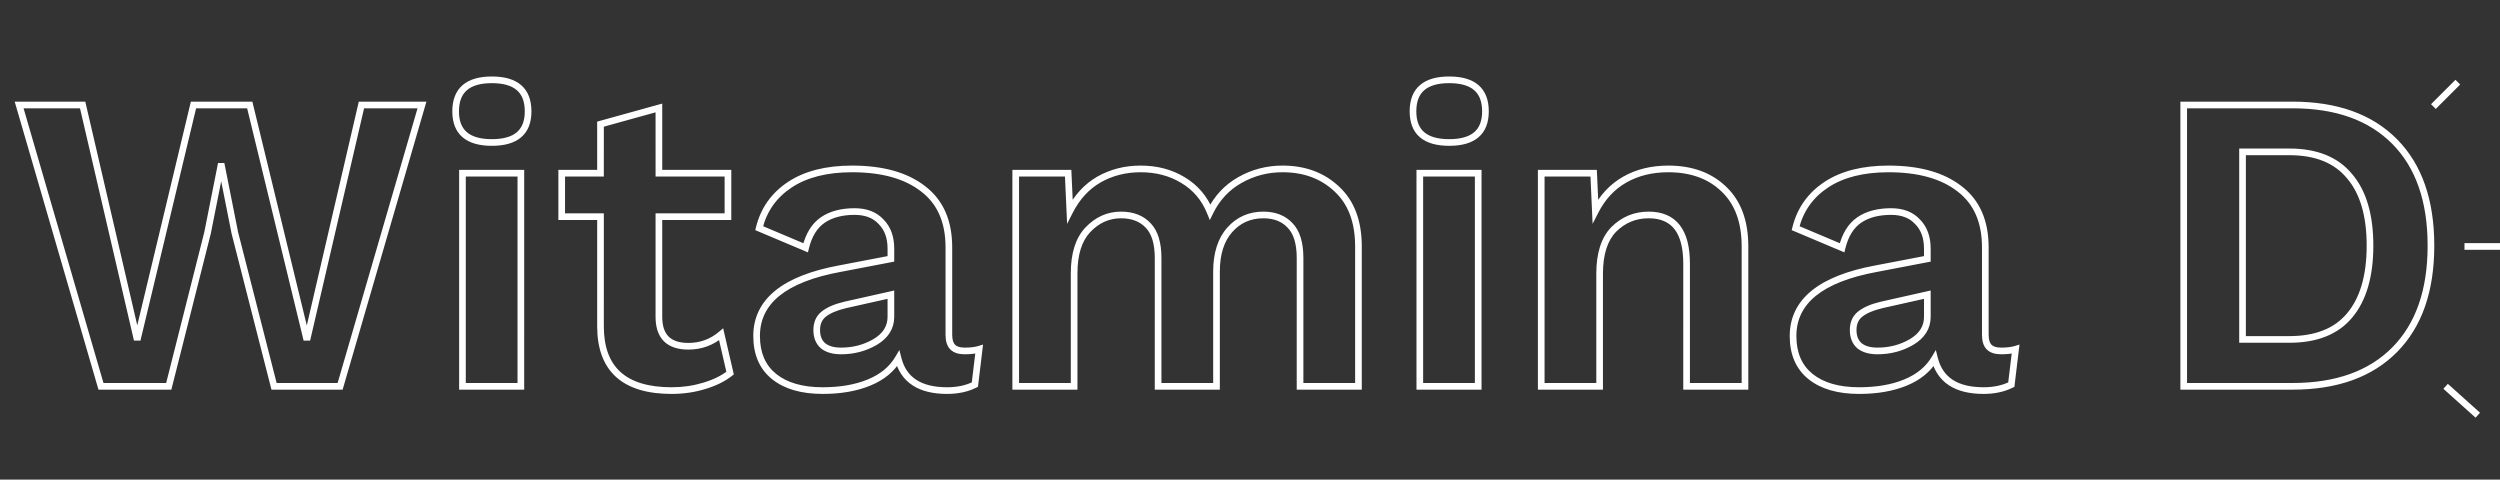 <svg xmlns="http://www.w3.org/2000/svg" width="1126" height="216" fill="none" viewBox="0 0 1126 216">
    <rect x="0" y="0" width="1126" height="216" fill="#333333" stroke="none"/>
    <path fill="#fff" d="M76.009 174v1.5h1.168l.286-1.132-1.454-.368zm-30.528 0l-1.44.419.314 1.081h1.126V174zM8.617 47.28v-1.5H6.618l.558 1.919 1.44-.419zm28.608 0l1.46-.34-.269-1.16h-1.191v1.5zM61.8 153.072l-1.461.339 2.92.01-1.46-.349zM87.145 47.28v-1.5h-1.183l-.276 1.15 1.459.35zm25.344 0l1.457-.355-.278-1.145h-1.179v1.5zm25.728 105.792l-1.458.354 2.919-.015-1.461-.339zM162.793 47.28v-1.5h-1.192l-.269 1.16 1.461.34zm27.264 0l1.44.419.558-1.919h-1.998v1.5zM153.193 174v1.5h1.126l.314-1.081-1.44-.419zm-29.76 0l-1.454.371.289 1.129h1.165V174zm-17.664-69.12l-1.471.292.007.04.01.039 1.454-.371zm-5.952-29.952l1.471-.292-.24-1.208h-1.231v1.5zm-.384 0v-1.5H98.2l-.24 1.208 1.472.292zM93.48 104.88l1.454.368.01-.038.007-.038-1.471-.292zM76.009 172.5H45.48v3h30.528v-3zm-29.088 1.081L10.057 46.861l-2.88.838 36.864 126.72 2.88-.838zM8.617 48.78h28.608v-3H8.617v3zm27.147-1.16L60.34 153.41l2.922-.678L38.686 46.941l-2.922.678zM63.259 153.42L88.603 47.63l-2.917-.7-25.344 105.793 2.918.698zM87.145 48.78h25.344v-3H87.145v3zm23.886-1.145l25.728 105.791 2.915-.708-25.728-105.792-2.915.709zm28.647 105.776l24.576-105.792-2.922-.678-24.576 105.792 2.922.678zM162.793 48.78h27.264v-3h-27.264v3zm25.823-1.919l-36.864 126.72 2.881.838 36.864-126.72-2.881-.838zM153.193 172.5h-29.76v3h29.76v-3zm-28.307 1.129l-17.664-69.12-2.907.742 17.664 69.12 2.907-.742zm-17.646-69.041l-5.952-29.952-2.942.584 5.952 29.952 2.942-.584zm-7.423-31.16h-.384v3h.384v-3zm-1.855 1.208l-5.953 29.952 2.943.584 5.952-29.952-2.942-.584zm-5.936 29.876l-17.471 69.12 2.908.736 17.472-69.12-2.909-.736zM234.597 174v1.5h1.5V174h-1.5zm-26.304 0h-1.5v1.5h1.5V174zm0-96v-1.5h-1.5V78h1.5zm26.304 0h1.5v-1.5h-1.5V78zm-13.056-15.324c-5.26 0-8.925-1.134-11.263-3.142-2.294-1.97-3.557-4.998-3.557-9.374h-3c0 4.968 1.457 8.948 4.602 11.65 3.103 2.664 7.598 3.866 13.218 3.866v-3zm-14.82-12.516c0-4.446 1.267-7.524 3.565-9.525 2.337-2.035 5.999-3.183 11.255-3.183v-3c-5.624 0-10.123 1.22-13.225 3.92-3.142 2.736-4.595 6.763-4.595 11.788h3zm14.82-12.708c5.256 0 8.917 1.148 11.255 3.183 2.298 2 3.565 5.079 3.565 9.525h3c0-5.025-1.453-9.052-4.595-11.787-3.103-2.701-7.601-3.921-13.225-3.921v3zm14.82 12.708c0 4.376-1.263 7.404-3.558 9.374-2.337 2.008-6.002 3.142-11.262 3.142v3c5.62 0 10.115-1.202 13.217-3.866 3.146-2.702 4.603-6.682 4.603-11.65h-3zm-1.764 122.34h-26.304v3h26.304v-3zm-24.804 1.5V78h-3v96h3zm-1.5-94.5h26.304v-3h-26.304v3zm24.804-1.5v96h3V78h-3zm95.739 90.048l.931 1.176.744-.589-.213-.924-1.462.337zm-11.712 5.76l-.427-1.438-.011.003.438 1.435zm-46.656-76.224h1.5v-1.5h-1.5v1.5zm-17.472 0h-1.5v1.5h1.5v-1.5zm0-19.584v-1.5h-1.5V78h1.5zm17.472 0v1.5h1.5V78h-1.5zm0-22.08l-.401-1.445-1.099.304v1.141h1.5zm26.304-7.296h1.5v-1.973l-1.901.528.401 1.445zm0 29.376h-1.5v1.5h1.5V78zm31.104 0h1.5v-1.5h-1.5V78zm0 19.584v1.5h1.5v-1.5h-1.5zm-31.104 0v-1.5h-1.5v1.5h1.5zm28.032 52.992l1.462-.337-.554-2.4-1.878 1.593.97 1.144zm3.101 16.296c-2.889 2.287-6.609 4.131-11.208 5.498l.855 2.876c4.873-1.449 8.96-3.445 12.215-6.022l-1.862-2.352zm-11.219 5.501c-4.457 1.362-9.173 2.047-14.154 2.047v3c5.26 0 10.272-.723 15.031-2.177l-.877-2.87zm-14.154 2.047c-10.492 0-18.081-2.375-23.042-6.861-4.932-4.459-7.522-11.239-7.522-20.631h-3c0 9.936 2.755 17.652 8.51 22.857 5.727 5.178 14.17 7.635 25.054 7.635v-3zm-30.564-27.492V97.584h-3v49.344h3zm-1.5-50.844h-17.472v3h17.472v-3zm-15.972 1.5V78h-3v19.584h3zm-1.5-18.084h17.472v-3h-17.472v3zm18.972-1.5V55.92h-3V78h3zm-1.099-20.635l26.304-7.296-.802-2.89-26.304 7.296.802 2.89zm24.403-8.741V78h3V48.624h-3zm1.5 30.876h31.104v-3h-31.104v3zm29.604-1.5v19.584h3V78h-3zm1.5 18.084h-31.104v3h31.104v-3zm-32.604 1.5v45.12h3v-45.12h-3zm0 45.12c0 4.647 1.163 8.408 3.752 10.997 2.588 2.588 6.349 3.751 10.996 3.751v-3c-4.185 0-7.048-1.045-8.875-2.873-1.828-1.827-2.873-4.69-2.873-8.875h-3zm14.748 14.748c5.981 0 11.255-1.914 15.755-5.732l-1.941-2.288c-3.948 3.35-8.531 5.02-13.814 5.02v3zm13.323-6.539l4.032 17.472 2.923-.674-4.032-17.472-2.923.674zm117.659 6.383l1.489.179.277-2.292-2.207.679.441 1.434zm-1.92 15.936l.671 1.342.722-.361.096-.802-1.489-.179zm-34.56-11.712l1.454-.368-.89-3.515-1.853 3.116 1.289.767zm-13.056 10.752l-.572-1.386.572 1.386zm-42.816-2.688l.941-1.169-.941 1.169zm29.568-48.576l.273 1.475.01-.002-.283-1.473zm23.04-4.416l.283 1.473 1.217-.233v-1.24h-1.5zm-4.416-16.704l-1.105 1.014.022.024.023.023 1.06-1.061zM362.858 111.6l-.583 1.382 1.622.685.418-1.711-1.457-.356zm-20.928-8.832l-1.456-.359-.306 1.243 1.179.498.583-1.382zm13.824-19.584l.827 1.252-.827-1.252zm60.096 1.92l-.925 1.18.006.006.007.004.912-1.19zm13.248 71.232l1.061-1.061-1.061 1.061zm-34.944-2.304l.756 1.296.011-.007-.767-1.289zm7.104-21.312h1.5v-1.874l-1.828.41.328 1.464zm-20.544 4.608l-.328-1.464-.008.002-.007.002.343 1.46zm-9.792 4.224l.946 1.164.008-.006-.954-1.158zm-.192 14.208l-.982 1.134.022.019.023.018.937-1.171zm63.744 3.804c2.766 0 5.107-.261 6.969-.834l-.882-2.868c-1.465.451-3.476.702-6.087.702v3zm5.039-2.447l-1.92 15.936 2.978.358 1.92-15.936-2.978-.358zm-1.102 14.773c-3.341 1.671-7.263 2.53-11.809 2.53v3c4.927 0 9.324-.933 13.151-2.846l-1.342-2.684zm-11.809 2.53c-5.964 0-10.559-1.167-13.916-3.356-3.324-2.168-5.574-5.428-6.71-9.912l-2.908.736c1.296 5.116 3.943 9.056 7.979 11.688 4.003 2.611 9.232 3.844 15.555 3.844v-3zm-23.369-13.667c-2.625 4.416-6.702 7.804-12.339 10.133l1.145 2.772c6.139-2.535 10.766-6.315 13.773-11.371l-2.579-1.534zm-12.339 10.133c-5.666 2.34-12.438 3.534-20.356 3.534v3c8.211 0 15.39-1.238 21.501-3.762l-1.145-2.772zm-20.356 3.534c-9.132 0-16.052-2.065-20.947-6.005l-1.881 2.338c5.601 4.508 13.273 6.667 22.828 6.667v-3zm-20.947-6.005c-4.83-3.887-7.313-9.499-7.313-17.071h-3c0 8.3 2.765 14.848 8.432 19.409l1.881-2.338zm-7.313-17.071c0-7.341 2.904-13.35 8.805-18.131 5.964-4.832 15.045-8.448 27.408-10.73l-.545-2.95c-12.597 2.326-22.236 6.07-28.752 11.35-6.58 5.331-9.916 12.186-9.916 20.461h3zm36.223-28.863l23.04-4.416-.565-2.946-23.04 4.416.565 2.946zm24.257-5.889v-4.608h-3v4.608h3zm0-4.608c0-5.421-1.568-9.869-4.855-13.157l-2.121 2.122c2.6 2.6 3.976 6.216 3.976 11.035h3zm-4.81-13.11c-3.163-3.45-7.573-5.094-13.01-5.094v3c4.803 0 8.33 1.428 10.799 4.122l2.211-2.028zm-13.01-5.094c-6.1 0-11.223 1.327-15.251 4.105l1.703 2.47c3.395-2.342 7.872-3.575 13.548-3.575v-3zm-15.251 4.105c-4.1 2.828-6.819 7.356-8.286 13.359l2.914.712c1.349-5.517 3.75-9.309 7.075-11.601l-1.703-2.47zm-6.246 12.333l-20.928-8.832-1.166 2.764 20.928 8.832 1.166-2.764zm-20.054-7.091c1.957-7.953 6.34-14.163 13.194-18.691l-1.654-2.504c-7.481 4.944-12.315 11.79-14.453 20.477l2.913.718zm13.194-18.691c6.852-4.528 15.881-6.856 27.205-6.856v-3c-11.716 0-21.375 2.408-28.859 7.353l1.654 2.502zm27.205-6.856c13.494 0 23.812 2.965 31.139 8.705l1.85-2.362c-8.032-6.292-19.09-9.343-32.989-9.343v3zm31.152 8.714c7.232 5.546 10.932 13.826 10.932 25.114h3c0-12.008-3.98-21.264-12.107-27.494l-1.825 2.38zm10.932 25.114v39.36h3v-39.36h-3zm0 39.36c0 2.737.61 5.071 2.168 6.629l2.121-2.122c-.746-.746-1.289-2.124-1.289-4.507h-3zm2.168 6.629c1.545 1.546 3.801 2.167 6.436 2.167v-3c-2.228 0-3.557-.531-4.315-1.289l-2.121 2.122zm-49.244 2.167c5.882 0 11.266-1.407 16.116-4.236l-1.512-2.592c-4.365 2.547-9.222 3.828-14.604 3.828v3zm16.127-4.243c5.102-3.034 7.837-7.257 7.837-12.617h-3c0 4.112-2.001 7.441-6.37 10.039l1.533 2.578zm7.837-12.617v-9.984h-3v9.984h3zm-1.828-11.448l-20.544 4.608.657 2.928 20.544-4.608-.657-2.928zm-20.559 4.612c-4.459 1.049-7.975 2.527-10.402 4.526l1.907 2.316c1.924-1.585 4.936-2.923 9.182-3.922l-.687-2.92zm-10.395 4.52c-2.458 1.997-3.626 4.827-3.626 8.268h3c0-2.703.88-4.609 2.518-5.94l-1.892-2.328zm-3.626 8.268c0 3.408 1.081 6.229 3.398 8.238l1.965-2.268c-1.523-1.319-2.363-3.234-2.363-5.97h-3zm3.443 8.275c2.276 1.821 5.34 2.633 9.001 2.633v-3c-3.251 0-5.562-.724-7.127-1.975l-1.874 2.342zm232.263-71.827l-1.027 1.093.005.005.006.005 1.016-1.103zM611.848 174v1.5h1.5V174h-1.5zm-26.304 0h-1.5v1.5h1.5V174zm-4.416-72.384l-1.104 1.016.011.011.01.011 1.083-1.038zm-27.264 1.92l-1.123-.995 1.123.995zM547.912 174v1.5h1.5V174h-1.5zm-26.304 0h-1.5v1.5h1.5V174zm-4.416-72.384l-1.104 1.016.011.011.01.011 1.083-1.038zm-27.264 1.92l-1.091-1.029-.001.001 1.092 1.028zM483.784 174v1.5h1.5V174h-1.5zm-26.304 0h-1.5v1.5h1.5V174zm0-96v-1.5h-1.5V78h1.5zm23.616 0l1.499-.067-.065-1.433h-1.434V78zm.768 17.088l-1.498.067.255 5.671 2.579-5.056-1.336-.682zM494.92 80.88l-.741-1.304-.006.004-.007.003.754 1.297zm37.824.192l-.776 1.284.007.004.006.003.763-1.291zm12.288 14.4l-1.389.567 1.265 3.097 1.471-3.004-1.347-.66zm13.44-14.4l.738 1.306-.738-1.306zm19.2-3.492c9.525 0 17.27 2.895 23.357 8.617l2.055-2.186c-6.713-6.31-15.224-9.431-25.412-9.431v3zm23.368 8.627c6.141 5.66 9.308 13.852 9.308 24.817h3c0-11.563-3.361-20.65-10.275-27.023l-2.033 2.206zm9.308 24.817V174h3v-62.976h-3zm1.5 61.476h-26.304v3h26.304v-3zm-24.804 1.5v-57.792h-3V174h3zm0-57.792c0-6.832-1.504-12.157-4.833-15.63l-2.166 2.076c2.56 2.671 3.999 7.074 3.999 13.554h3zm-4.812-15.608c-3.279-3.563-7.741-5.284-13.2-5.284v3c4.782 0 8.383 1.48 10.992 4.316l2.208-2.032zm-13.2-5.284c-6.56 0-12.029 2.414-16.291 7.225l2.246 1.99c3.675-4.149 8.318-6.215 14.045-6.215v-3zm-16.291 7.225c-4.284 4.838-6.329 11.509-6.329 19.811h3c0-7.826 1.924-13.699 5.575-17.821l-2.246-1.99zm-6.329 19.811V174h3v-51.648h-3zm1.5 50.148h-26.304v3h26.304v-3zm-24.804 1.5v-57.792h-3V174h3zm0-57.792c0-6.832-1.504-12.157-4.833-15.63l-2.166 2.076c2.56 2.671 3.999 7.074 3.999 13.554h3zm-4.812-15.608c-3.286-3.571-7.818-5.284-13.392-5.284v3c4.923 0 8.582 1.487 11.184 4.316l2.208-2.032zm-13.392-5.284c-6.204 0-11.582 2.434-16.067 7.191l2.183 2.058c3.962-4.203 8.568-6.249 13.884-6.249v-3zm-16.068 7.192c-4.456 4.735-6.552 11.699-6.552 20.612h3c0-8.495 2.001-14.587 5.737-18.556l-2.185-2.056zm-6.552 20.612V174h3v-50.88h-3zm1.5 49.38H457.48v3h26.304v-3zM458.98 174V78h-3v96h3zm-1.5-94.5h23.616v-3H457.48v3zm22.118-1.433l.768 17.088 2.997-.134-.768-17.088-2.997.134zM483.2 95.77c3.084-6.044 7.245-10.553 12.474-13.593l-1.508-2.594c-5.779 3.36-10.321 8.323-13.638 14.823l2.672 1.364zm12.461-13.586c5.391-3.063 11.405-4.604 18.075-4.604v-3c-7.154 0-13.684 1.659-19.557 4.996l1.482 2.608zm18.075-4.604c6.927 0 12.988 1.605 18.232 4.776l1.552-2.568c-5.764-3.485-12.374-5.208-19.784-5.208v3zm18.245 4.783c5.339 3.155 9.222 7.696 11.662 13.676l2.778-1.134c-2.679-6.564-6.989-11.623-12.914-15.124l-1.526 2.582zm14.398 13.769c2.944-6.01 7.216-10.58 12.831-13.754l-1.476-2.612c-6.16 3.482-10.848 8.512-14.049 15.046l2.694 1.32zm12.831-13.754c5.658-3.198 11.803-4.798 18.462-4.798v-3c-7.164 0-13.82 1.728-19.938 5.186l1.476 2.612zM665.784 174v1.5h1.5V174h-1.5zm-26.304 0h-1.5v1.5h1.5V174zm0-96v-1.5h-1.5V78h1.5zm26.304 0h1.5v-1.5h-1.5V78zm-13.056-15.324c-5.26 0-8.925-1.134-11.262-3.142-2.295-1.97-3.558-4.998-3.558-9.374h-3c0 4.968 1.457 8.948 4.603 11.65 3.102 2.664 7.597 3.866 13.217 3.866v-3zm-14.82-12.516c0-4.446 1.267-7.524 3.565-9.525 2.338-2.035 5.999-3.183 11.255-3.183v-3c-5.624 0-10.122 1.22-13.225 3.92-3.142 2.736-4.595 6.763-4.595 11.788h3zm14.82-12.708c5.256 0 8.918 1.148 11.255 3.183 2.298 2 3.565 5.079 3.565 9.525h3c0-5.025-1.452-9.052-4.595-11.787-3.102-2.701-7.601-3.921-13.225-3.921v3zm14.82 12.708c0 4.376-1.263 7.404-3.557 9.374-2.338 2.008-6.003 3.142-11.263 3.142v3c5.62 0 10.115-1.202 13.218-3.866 3.145-2.702 4.602-6.682 4.602-11.65h-3zm-1.764 122.34H639.48v3h26.304v-3zM640.98 174V78h-3v96h3zm-1.5-94.5h26.304v-3H639.48v3zm24.804-1.5v96h3V78h-3zm112.06 7.104l-1.039 1.082.006.006.005.005 1.028-1.093zm9.6 88.896v1.5h1.5V174h-1.5zm-26.304 0h-1.5v1.5h1.5V174zm-32.832-70.656l-1.061-1.061-.008.008-.008.008 1.077 1.045zM720.472 174v1.5h1.5V174h-1.5zm-26.304 0h-1.5v1.5h1.5V174zm0-96v-1.5h-1.5V78h1.5zm23.616 0l1.498-.067-.064-1.433h-1.434V78zm.768 17.088l-1.499.067.255 5.671 2.58-5.056-1.336-.682zM731.8 80.88l.741 1.304-.741-1.304zm19.584-3.3c10.06 0 17.981 2.909 23.921 8.606l2.077-2.165c-6.604-6.334-15.323-9.441-25.998-9.441v3zm23.932 8.617c6.019 5.658 9.128 13.853 9.128 24.827h3c0-11.554-3.292-20.639-10.073-27.013l-2.055 2.186zm9.128 24.827V174h3v-62.976h-3zm1.5 61.476H759.64v3h26.304v-3zM761.14 174v-55.296h-3V174h3zm0-55.296c0-7.45-1.447-13.314-4.59-17.339-3.198-4.096-7.958-6.049-13.998-6.049v3c5.352 0 9.135 1.695 11.633 4.895 2.554 3.271 3.955 8.351 3.955 15.493h3zm-18.588-23.388c-6.543 0-12.172 2.335-16.805 6.967l2.121 2.122c4.072-4.072 8.938-6.089 14.684-6.089v-3zm-16.821 6.983c-4.601 4.741-6.759 11.847-6.759 21.013h3c0-8.754 2.066-14.96 5.912-18.923l-2.153-2.09zm-6.759 21.013V174h3v-50.688h-3zm1.5 49.188h-26.304v3h26.304v-3zm-24.804 1.5V78h-3v96h3zm-1.5-94.5h23.616v-3h-23.616v3zm22.117-1.433l.768 17.088 2.997-.134-.768-17.088-2.997.134zm3.603 17.703c3.079-6.035 7.298-10.543 12.653-13.586l-1.482-2.608c-5.909 3.357-10.522 8.32-13.843 14.83l2.672 1.364zm12.653-13.586c5.375-3.054 11.64-4.604 18.843-4.604v-3c-7.646 0-14.436 1.65-20.325 4.996l1.482 2.608zm175.274 75.112l1.489.179.276-2.292-2.206.679.441 1.434zm-1.92 15.936l.671 1.342.721-.361.097-.802-1.489-.179zm-34.56-11.712l1.454-.368-.891-3.515-1.853 3.116 1.29.767zm-13.056 10.752l-.573-1.386.573 1.386zm-42.816-2.688l.94-1.169-.94 1.169zm29.568-48.576l.272 1.475.01-.002-.282-1.473zm23.04-4.416l.282 1.473 1.218-.233v-1.24h-1.5zm-4.416-16.704l-1.106 1.014.022.024.023.023 1.061-1.061zM829.671 111.6l-.583 1.382 1.622.685.418-1.711-1.457-.356zm-20.928-8.832l-1.457-.359-.306 1.243 1.18.498.583-1.382zm13.824-19.584l.827 1.252-.827-1.252zm60.096 1.92l-.925 1.18.006.006.006.004.913-1.19zm13.248 71.232l1.06-1.061-1.06 1.061zm-34.944-2.304l.756 1.296.01-.007-.766-1.289zm7.104-21.312h1.5v-1.874l-1.829.41.329 1.464zm-20.544 4.608l-.329-1.464-.007.002-.008.002.344 1.46zm-9.792 4.224l.946 1.164.007-.006-.953-1.158zm-.192 14.208l-.983 1.134.023.019.023.018.937-1.171zm63.744 3.804c2.765 0 5.106-.261 6.969-.834l-.882-2.868c-1.466.451-3.477.702-6.087.702v3zm5.039-2.447l-1.92 15.936 2.978.358 1.92-15.936-2.978-.358zm-1.102 14.773c-3.341 1.671-7.264 2.53-11.809 2.53v3c4.926 0 9.324-.933 13.151-2.846l-1.342-2.684zm-11.809 2.53c-5.965 0-10.56-1.167-13.917-3.356-3.324-2.168-5.573-5.428-6.709-9.912l-2.908.736c1.296 5.116 3.942 9.056 7.978 11.688 4.003 2.611 9.232 3.844 15.556 3.844v-3zm-23.37-13.667c-2.625 4.416-6.702 7.804-12.339 10.133l1.145 2.772c6.139-2.535 10.766-6.315 13.773-11.371l-2.579-1.534zm-12.339 10.133c-5.665 2.34-12.438 3.534-20.355 3.534v3c8.21 0 15.39-1.238 21.5-3.762l-1.145-2.772zm-20.355 3.534c-9.133 0-16.053-2.065-20.948-6.005l-1.881 2.338c5.601 4.508 13.273 6.667 22.829 6.667v-3zm-20.948-6.005c-4.829-3.887-7.312-9.499-7.312-17.071h-3c0 8.3 2.765 14.848 8.431 19.409l1.881-2.338zm-7.312-17.071c0-7.341 2.904-13.35 8.804-18.131 5.964-4.832 15.045-8.448 27.408-10.73l-.545-2.95c-12.597 2.326-22.236 6.07-28.752 11.35-6.579 5.331-9.915 12.186-9.915 20.461h3zm36.222-28.863l23.04-4.416-.565-2.946-23.04 4.416.565 2.946zm24.258-5.889v-4.608h-3v4.608h3zm0-4.608c0-5.421-1.568-9.869-4.856-13.157l-2.121 2.122c2.601 2.6 3.977 6.216 3.977 11.035h3zm-4.811-13.11c-3.163-3.45-7.572-5.094-13.009-5.094v3c4.803 0 8.329 1.428 10.798 4.122l2.211-2.028zm-13.009-5.094c-6.1 0-11.223 1.327-15.252 4.105l1.703 2.47c3.396-2.342 7.873-3.575 13.549-3.575v-3zm-15.252 4.105c-4.099 2.828-6.818 7.356-8.285 13.359l2.914.712c1.349-5.517 3.75-9.309 7.074-11.601l-1.703-2.47zm-6.245 12.333l-20.928-8.832-1.166 2.764 20.928 8.832 1.166-2.764zm-20.055-7.091c1.958-7.953 6.34-14.163 13.195-18.691l-1.654-2.504c-7.482 4.944-12.315 11.79-14.454 20.477l2.913.718zm13.195-18.691c6.852-4.528 15.881-6.856 27.205-6.856v-3c-11.716 0-21.375 2.408-28.859 7.353l1.654 2.502zm27.205-6.856c13.493 0 23.811 2.965 31.139 8.705l1.85-2.362c-8.033-6.292-19.091-9.343-32.989-9.343v3zm31.151 8.714c7.233 5.546 10.933 13.826 10.933 25.114h3c0-12.008-3.98-21.264-12.108-27.494l-1.825 2.38zm10.933 25.114v39.36h3v-39.36h-3zm0 39.36c0 2.737.609 5.071 2.167 6.629l2.121-2.122c-.746-.746-1.288-2.124-1.288-4.507h-3zm2.167 6.629c1.546 1.546 3.801 2.167 6.437 2.167v-3c-2.229 0-3.558-.531-4.316-1.289l-2.121 2.122zm-49.243 2.167c5.882 0 11.265-1.407 16.116-4.236l-1.512-2.592c-4.366 2.547-9.222 3.828-14.604 3.828v3zm16.126-4.243c5.103-3.034 7.838-7.257 7.838-12.617h-3c0 4.112-2.001 7.441-6.371 10.039l1.533 2.578zm7.838-12.617v-9.984h-3v9.984h3zm-1.829-11.448l-20.544 4.608.657 2.928 20.544-4.608-.657-2.928zm-20.559 4.612c-4.458 1.049-7.974 2.527-10.402 4.526l1.907 2.316c1.925-1.585 4.937-2.923 9.182-3.922l-.687-2.92zm-10.394 4.52c-2.458 1.997-3.626 4.827-3.626 8.268h3c0-2.703.88-4.609 2.518-5.94l-1.892-2.328zm-3.626 8.268c0 3.408 1.08 6.229 3.397 8.238l1.965-2.268c-1.523-1.319-2.362-3.234-2.362-5.97h-3zm3.443 8.275c2.275 1.821 5.34 2.633 9.001 2.633v-3c-3.251 0-5.563-.724-7.127-1.975l-1.874 2.342zm241.974-93.139l-1.06 1.054 1.06-1.054zm0 93.696l1.07 1.054-1.07-1.054zM983.543 174h-1.5v1.5h1.5V174zm0-126.72v-1.5h-1.5v1.5h1.5zm74.687 94.848l-1.15-.966v.002l1.15.964zm0-62.784l-1.16.954.01.011.01.011 1.14-.976zM1010.04 68.4v-1.5h-1.5v1.5h1.5zm0 84.48h-1.5v1.5h1.5v-1.5zm22.46-104.1c19.56 0 34.49 5.418 45.02 16.066l2.13-2.108c-11.24-11.368-27.02-16.958-47.15-16.958v3zm45.02 16.066c10.52 10.65 15.88 25.839 15.88 45.794h3c0-20.493-5.51-36.535-16.75-47.902l-2.13 2.108zm15.88 45.794c0 19.955-5.36 35.145-15.88 45.794l2.13 2.108c11.24-11.367 16.75-27.409 16.75-47.902h-3zm-15.88 45.794c-10.53 10.648-25.46 16.066-45.02 16.066v3c20.13 0 35.91-5.59 47.15-16.958l-2.13-2.108zM1032.5 172.5h-48.957v3h48.957v-3zm-47.457 1.5V47.28h-3V174h3zm-1.5-125.22h48.957v-3h-48.957v3zm47.617 105.6c12.34 0 21.84-3.688 28.22-11.288l-2.3-1.928c-5.65 6.736-14.2 10.216-25.92 10.216v3zm28.22-11.286c6.45-7.663 9.57-18.556 9.57-32.454h-3c0 13.494-3.03 23.593-8.87 30.522l2.3 1.932zm9.57-32.454c0-13.896-3.12-24.733-9.58-32.272l-2.28 1.952c5.83 6.797 8.86 16.824 8.86 30.32h3zm-9.56-32.25c-6.38-7.732-15.88-11.49-28.23-11.49v3c11.72 0 20.26 3.538 25.91 10.398l2.32-1.908zm-28.23-11.49h-21.12v3h21.12v-3zm-22.62 1.5v84.48h3V68.4h-3zm1.5 85.98h21.12v-3h-21.12v3z"/>
    <path stroke="#fff" stroke-width="3" d="M1101.5 174l14.5 13M1096 48l11-11M1110 111h16"/>
</svg>
